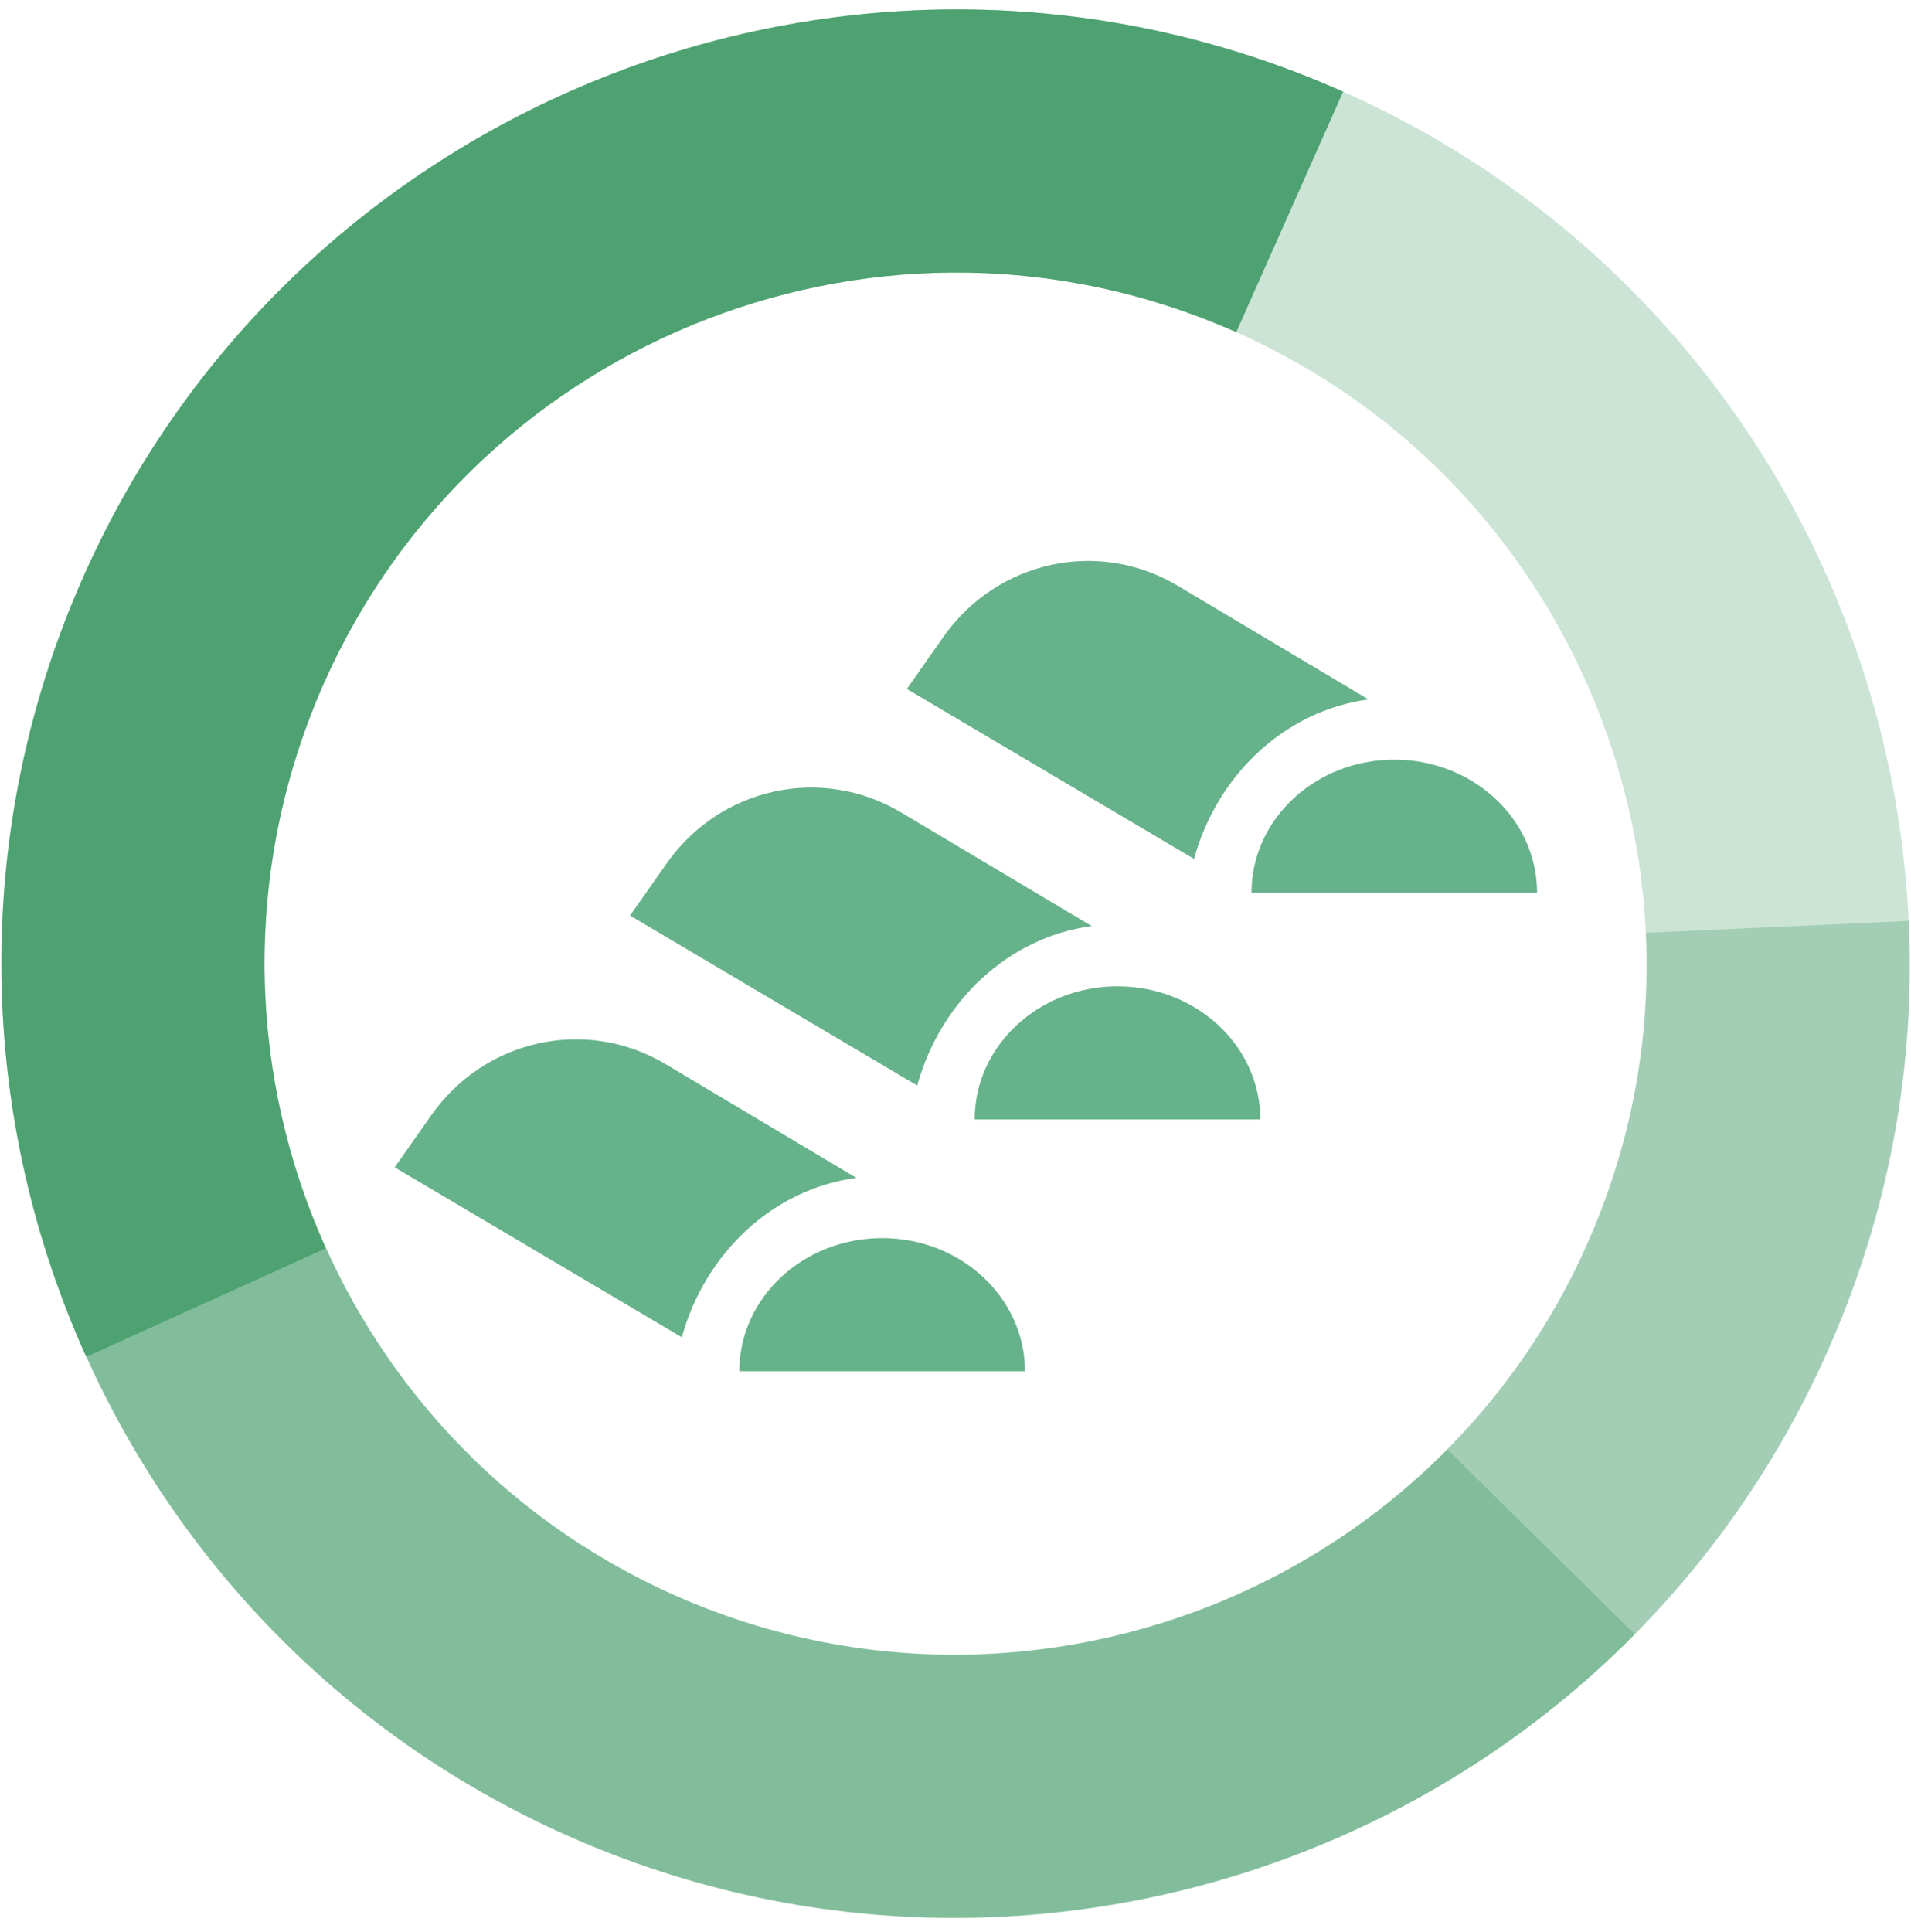 <svg width="92" height="93" viewBox="0 0 92 93" fill="none" xmlns="http://www.w3.org/2000/svg">
<g clip-path="url(#clip0_101_372)">
<g opacity="0.2">
<path d="M27.339 88.365C4.187 78.075 -6.267 50.88 4.023 27.727C14.313 4.595 41.508 -5.879 64.661 4.411C87.813 14.701 98.267 41.917 87.977 65.049C77.687 88.201 50.492 98.654 27.339 88.365ZM59.516 15.988C42.754 8.535 23.052 16.11 15.6 32.872C8.147 49.634 15.722 69.336 32.484 76.788C49.246 84.24 68.948 76.666 76.4 59.904C83.853 43.142 76.278 23.439 59.516 15.988Z" fill="#007A33"/>
</g>
<g opacity="0.2">
<path d="M27.339 88.365C4.187 78.075 -6.267 50.88 4.023 27.727C14.313 4.595 41.508 -5.879 64.661 4.411L59.516 15.988C42.754 8.535 23.052 16.11 15.6 32.872C8.147 49.634 15.722 69.336 32.484 76.788C49.246 84.24 68.948 76.666 76.4 59.904C78.524 55.126 79.483 50.083 79.238 44.898L91.897 44.326C92.223 51.492 90.917 58.474 87.977 65.069C77.687 88.201 50.492 98.654 27.339 88.365Z" fill="#007A33"/>
</g>
<g opacity="0.2">
<path d="M27.339 88.365C4.187 78.075 -6.267 50.88 4.023 27.727C14.313 4.595 41.508 -5.879 64.661 4.411L59.516 15.988C42.754 8.535 23.052 16.11 15.6 32.872C8.147 49.634 15.722 69.336 32.484 76.788C45.061 82.382 60.026 79.565 69.683 69.765L78.707 78.667C65.355 92.183 44.714 96.103 27.339 88.365Z" fill="#007A33"/>
</g>
<g opacity="0.4">
<path d="M4.146 65.314C-1.244 53.391 -1.284 39.691 4.024 27.747C14.314 4.595 41.509 -5.879 64.661 4.411L59.516 15.988C42.754 8.535 23.052 16.11 15.6 32.872C11.762 41.529 11.782 51.451 15.682 60.087L4.146 65.314Z" fill="#007A33"/>
</g>
<g clip-path="url(#clip1_101_372)">
<path d="M41.227 56.695C37.225 57.227 33.949 60.297 32.825 64.368L19 56.188L20.765 53.676C23.345 50.008 28.223 48.946 32.039 51.218L41.227 56.695Z" fill="#66B28A"/>
<path d="M42.468 66.001H49.343C49.343 62.462 46.264 59.594 42.468 59.594C38.67 59.594 35.593 62.463 35.593 66.001H42.468Z" fill="#66B28A"/>
<path d="M52.558 44.576C48.556 45.108 45.28 48.178 44.157 52.25L30.331 44.069L32.096 41.557C34.676 37.889 39.554 36.827 43.37 39.1L52.558 44.576Z" fill="#66B28A"/>
<path d="M53.799 53.882H60.674C60.674 50.343 57.595 47.475 53.799 47.475C50.002 47.475 46.924 50.344 46.924 53.882H53.799Z" fill="#66B28A"/>
<path d="M65.884 33.668C61.882 34.201 58.606 37.27 57.483 41.342L43.657 33.161L45.422 30.649C48.002 26.982 52.88 25.92 56.696 28.192L65.884 33.668Z" fill="#66B28A"/>
<path d="M67.125 42.972H74C74 39.433 70.921 36.565 67.125 36.565C63.328 36.565 60.25 39.434 60.25 42.972H67.125Z" fill="#66B28A"/>
</g>
</g>
<defs>
<clipPath id="clip0_101_372">
<rect width="92" height="93" fill="white"/>
</clipPath>
<clipPath id="clip1_101_372">
<rect width="55" height="39" fill="white" transform="translate(19 27)"/>
</clipPath>
</defs>
</svg>
